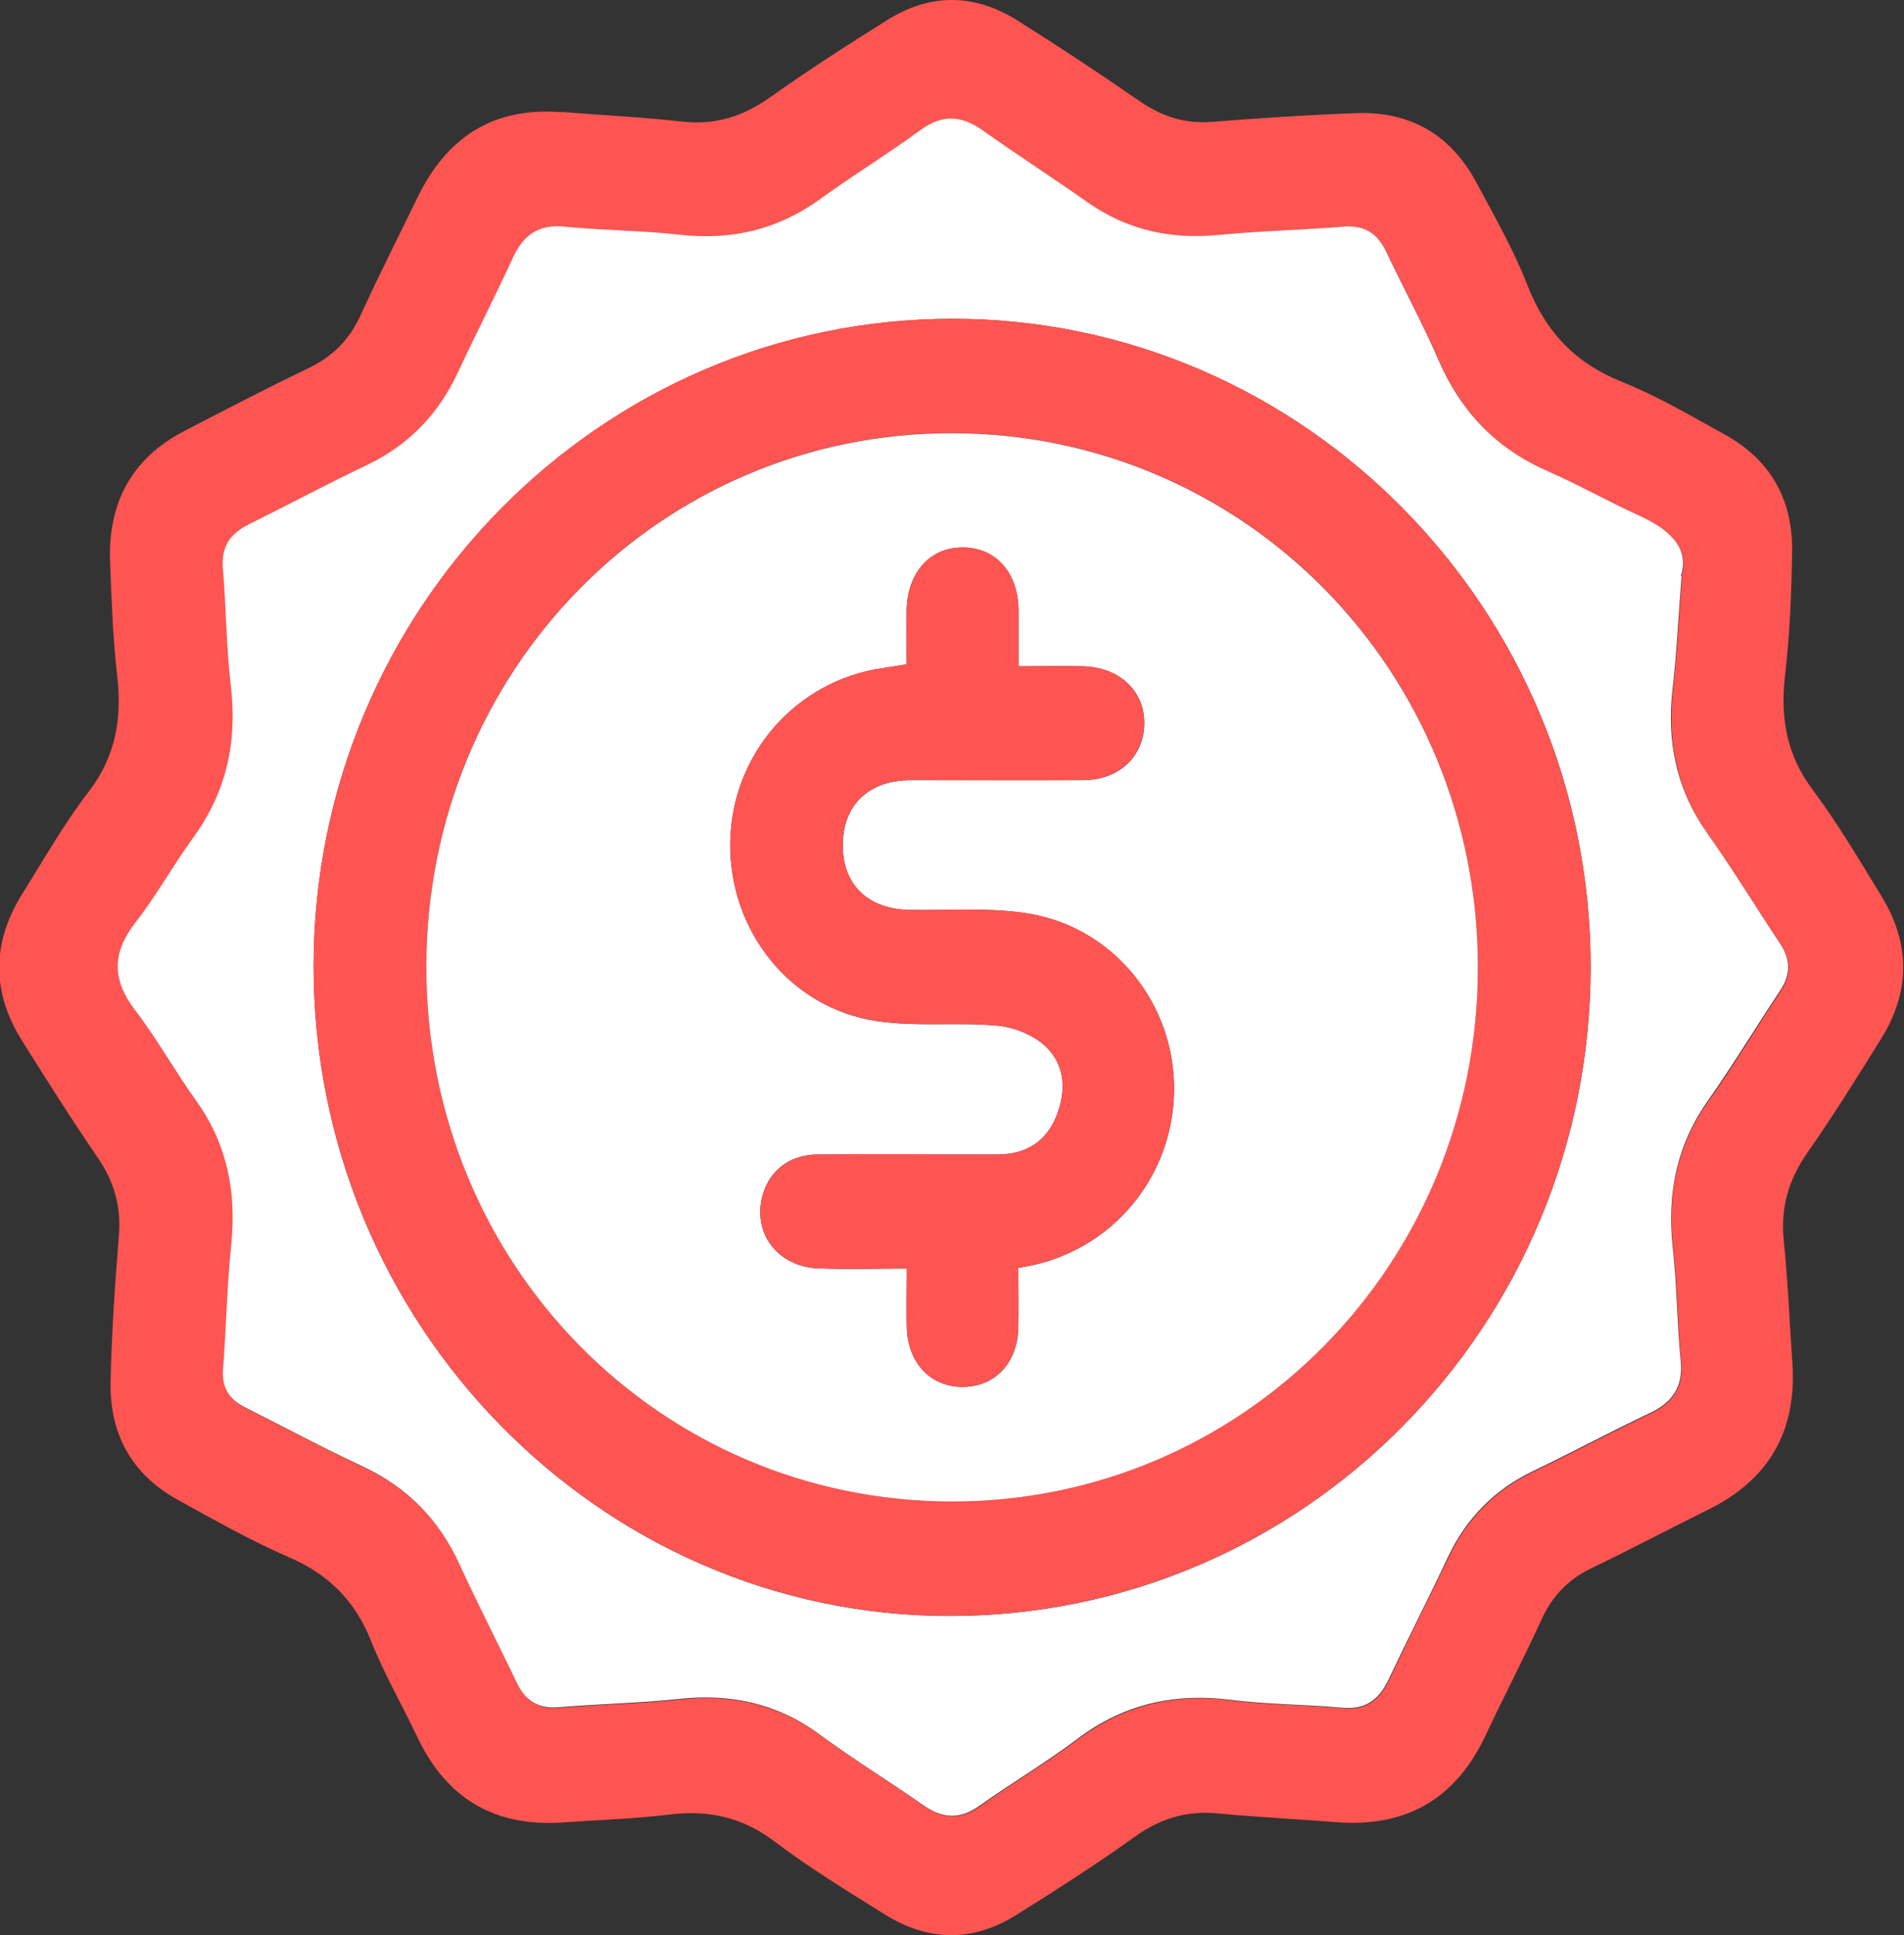 <svg width="62" height="63" viewBox="0 0 62 63" fill="none" xmlns="http://www.w3.org/2000/svg">
<rect x="0" y="0" width="62" height="63" fill="#333333" stroke="none"/>
<g clip-path="url(#clip0_26_91)">
<path d="M18.3 3.646C19.605 3.748 20.91 3.814 22.215 3.959C23.298 4.083 24.209 3.785 25.091 3.158C26.331 2.277 27.608 1.454 28.892 0.653C30.283 -0.221 31.717 -0.214 33.108 0.653C34.456 1.498 35.79 2.379 37.102 3.289C37.834 3.792 38.587 4.039 39.476 3.967C41.032 3.843 42.595 3.741 44.158 3.683C45.908 3.617 47.235 4.375 48.074 5.94C48.662 7.04 49.286 8.125 49.737 9.283C50.333 10.813 51.301 11.825 52.814 12.43C53.975 12.896 55.073 13.544 56.17 14.149C57.661 14.972 58.393 16.283 58.357 17.994C58.335 19.349 58.278 20.703 58.12 22.051C57.97 23.413 58.192 24.593 59.024 25.707C59.841 26.8 60.544 27.994 61.261 29.167C62.208 30.703 62.215 32.269 61.261 33.806C60.48 35.059 59.698 36.319 58.852 37.528C58.242 38.402 57.977 39.312 58.084 40.376C58.221 41.694 58.271 43.027 58.364 44.352C58.522 46.581 57.604 48.169 55.625 49.145C54.356 49.771 53.108 50.434 51.831 51.045C51.078 51.41 50.548 51.949 50.196 52.721C49.616 53.995 48.963 55.241 48.368 56.508C47.385 58.591 45.758 59.494 43.513 59.319C42.237 59.217 40.953 59.159 39.677 59.035C38.651 58.933 37.783 59.195 36.944 59.8C35.69 60.696 34.385 61.533 33.079 62.349C31.688 63.216 30.254 63.209 28.856 62.349C27.63 61.584 26.396 60.834 25.249 59.967C24.187 59.159 23.076 58.911 21.792 59.072C20.645 59.21 19.49 59.246 18.336 59.327C16.156 59.48 14.564 58.591 13.603 56.574C13.101 55.517 12.513 54.505 12.083 53.42C11.559 52.102 10.692 51.249 9.415 50.696C8.168 50.157 6.977 49.48 5.787 48.824C4.295 48.001 3.564 46.683 3.6 44.978C3.635 43.391 3.743 41.803 3.872 40.223C3.951 39.261 3.707 38.446 3.169 37.666C2.316 36.428 1.52 35.154 0.717 33.879C-0.28 32.291 -0.266 30.689 0.724 29.101C1.427 27.98 2.079 26.821 2.883 25.78C3.772 24.622 3.98 23.384 3.815 21.978C3.671 20.762 3.635 19.538 3.585 18.315C3.506 16.385 4.281 14.928 5.988 14.039C7.336 13.34 8.677 12.641 10.046 11.986C10.828 11.607 11.373 11.068 11.739 10.267C12.334 8.97 12.979 7.696 13.603 6.414C14.557 4.455 16.077 3.479 18.271 3.653L18.3 3.646ZM54.75 18.766C55.044 17.849 54.37 17.251 53.38 16.8C52.376 16.341 51.408 15.795 50.397 15.35C48.734 14.615 47.586 13.413 46.855 11.738C46.339 10.551 45.722 9.407 45.162 8.235C44.876 7.63 44.453 7.339 43.764 7.397C42.409 7.514 41.046 7.535 39.698 7.667C38.128 7.819 36.701 7.506 35.396 6.581C34.284 5.787 33.13 5.059 32.018 4.265C31.323 3.77 30.699 3.734 29.989 4.251C28.927 5.023 27.802 5.715 26.74 6.487C25.356 7.492 23.843 7.849 22.158 7.659C20.91 7.521 19.648 7.521 18.401 7.397C17.554 7.317 17.059 7.659 16.715 8.409C16.142 9.662 15.511 10.878 14.93 12.131C14.291 13.508 13.316 14.513 11.954 15.161C10.656 15.78 9.387 16.465 8.096 17.098C7.501 17.39 7.207 17.812 7.271 18.518C7.379 19.793 7.379 21.075 7.529 22.335C7.744 24.156 7.393 25.794 6.31 27.28C5.658 28.183 5.113 29.167 4.431 30.041C3.664 31.024 3.643 31.905 4.41 32.903C5.127 33.85 5.715 34.898 6.411 35.867C7.415 37.273 7.723 38.817 7.544 40.529C7.407 41.876 7.379 43.231 7.278 44.585C7.235 45.19 7.479 45.576 7.988 45.831C9.272 46.479 10.548 47.156 11.846 47.768C13.288 48.445 14.313 49.494 14.98 50.951C15.575 52.247 16.228 53.514 16.844 54.804C17.124 55.386 17.54 55.648 18.192 55.597C19.498 55.488 20.81 55.466 22.108 55.328C23.786 55.146 25.306 55.459 26.697 56.479C27.802 57.287 28.963 58.001 30.082 58.788C30.706 59.225 31.272 59.254 31.91 58.802C32.958 58.052 34.069 57.397 35.102 56.624C36.615 55.488 38.264 55.117 40.107 55.357C41.297 55.51 42.516 55.495 43.714 55.612C44.467 55.685 44.911 55.364 45.227 54.702C45.858 53.362 46.525 52.043 47.163 50.711C47.766 49.436 48.683 48.511 49.938 47.906C51.215 47.295 52.462 46.632 53.739 46.02C54.477 45.67 54.829 45.168 54.743 44.309C54.621 43.092 54.621 41.861 54.485 40.645C54.284 38.883 54.599 37.295 55.639 35.838C56.464 34.68 57.195 33.449 57.984 32.262C58.328 31.745 58.328 31.264 57.984 30.747C57.195 29.56 56.45 28.336 55.632 27.178C54.614 25.744 54.284 24.178 54.477 22.451C54.607 21.337 54.657 20.215 54.772 18.788L54.75 18.766Z" fill="#FF5552"/>
<path d="M54.758 18.769C54.643 20.204 54.593 21.326 54.464 22.433C54.263 24.166 54.6 25.732 55.618 27.16C56.443 28.325 57.181 29.541 57.97 30.728C58.314 31.245 58.314 31.726 57.97 32.243C57.181 33.431 56.443 34.654 55.625 35.819C54.593 37.276 54.277 38.864 54.471 40.626C54.607 41.843 54.607 43.074 54.729 44.29C54.815 45.149 54.464 45.652 53.725 46.001C52.449 46.606 51.201 47.276 49.924 47.888C48.669 48.492 47.752 49.417 47.149 50.692C46.518 52.032 45.844 53.35 45.213 54.683C44.898 55.346 44.453 55.666 43.7 55.593C42.502 55.484 41.291 55.491 40.093 55.339C38.243 55.105 36.594 55.469 35.088 56.606C34.062 57.378 32.944 58.041 31.897 58.783C31.258 59.242 30.692 59.206 30.068 58.769C28.949 57.982 27.78 57.269 26.683 56.46C25.292 55.44 23.779 55.127 22.094 55.309C20.796 55.448 19.484 55.469 18.179 55.579C17.526 55.63 17.11 55.368 16.831 54.785C16.214 53.496 15.561 52.228 14.966 50.932C14.299 49.475 13.274 48.427 11.832 47.749C10.527 47.138 9.258 46.46 7.974 45.812C7.465 45.557 7.214 45.171 7.264 44.566C7.365 43.219 7.394 41.857 7.53 40.51C7.702 38.806 7.401 37.254 6.397 35.849C5.701 34.88 5.12 33.831 4.396 32.884C3.636 31.886 3.65 31.005 4.418 30.022C5.099 29.148 5.644 28.157 6.296 27.262C7.379 25.776 7.731 24.144 7.515 22.316C7.365 21.049 7.365 19.767 7.257 18.5C7.2 17.793 7.494 17.378 8.082 17.08C9.373 16.439 10.642 15.761 11.94 15.142C13.302 14.494 14.278 13.489 14.916 12.112C15.497 10.867 16.128 9.643 16.701 8.391C17.046 7.641 17.548 7.291 18.387 7.378C19.634 7.502 20.896 7.502 22.144 7.641C23.829 7.83 25.342 7.473 26.726 6.468C27.788 5.696 28.913 5.011 29.975 4.232C30.685 3.715 31.309 3.751 32.004 4.247C33.116 5.04 34.27 5.776 35.382 6.563C36.687 7.488 38.114 7.801 39.684 7.648C41.04 7.517 42.395 7.488 43.75 7.378C44.439 7.32 44.862 7.604 45.149 8.216C45.708 9.389 46.325 10.532 46.841 11.719C47.572 13.402 48.72 14.603 50.383 15.332C51.395 15.776 52.355 16.322 53.367 16.781C54.356 17.233 55.03 17.83 54.736 18.747L54.758 18.769ZM31.022 10.379C19.563 10.379 10.226 19.818 10.212 31.428C10.197 43.066 19.498 52.593 30.9 52.607C42.438 52.622 51.796 43.161 51.796 31.471C51.796 19.855 42.467 10.379 31.022 10.379Z" fill="white"/>
<path d="M31.021 10.375C42.466 10.375 51.788 19.851 51.795 31.467C51.795 43.157 42.444 52.618 30.899 52.603C19.497 52.589 10.197 43.062 10.211 31.424C10.225 19.814 19.562 10.368 31.021 10.375ZM48.124 31.489C48.124 21.839 40.537 14.119 31.021 14.097C21.52 14.075 13.897 21.795 13.883 31.445C13.868 41.139 21.477 48.882 31.014 48.874C40.508 48.874 48.117 41.132 48.124 31.489Z" fill="#FF5552"/>
<path d="M48.124 31.494C48.124 41.137 40.509 48.872 31.014 48.879C21.477 48.879 13.868 41.144 13.883 31.45C13.897 21.8 21.52 14.08 31.021 14.102C40.53 14.123 48.124 21.844 48.124 31.494ZM33.166 21.691C33.166 20.999 33.166 20.431 33.166 19.855C33.151 18.654 32.448 17.845 31.394 17.823C30.311 17.794 29.558 18.603 29.523 19.848C29.508 20.438 29.523 21.035 29.523 21.625C29.2 21.676 28.971 21.72 28.748 21.749C25.916 22.157 23.822 24.553 23.779 27.423C23.736 30.307 25.736 32.827 28.562 33.242C29.845 33.431 31.179 33.271 32.477 33.388C33.015 33.439 33.639 33.686 34.033 34.05C34.7 34.669 34.729 35.536 34.385 36.367C34.04 37.197 33.366 37.583 32.491 37.583C30.541 37.59 28.59 37.583 26.64 37.583C25.736 37.583 25.07 38.085 24.84 38.886C24.482 40.11 25.299 41.232 26.633 41.29C27.572 41.326 28.512 41.297 29.53 41.297C29.53 42.033 29.508 42.652 29.53 43.271C29.587 44.414 30.34 45.165 31.373 45.15C32.413 45.136 33.137 44.356 33.158 43.22C33.173 42.579 33.158 41.931 33.158 41.275C33.395 41.232 33.538 41.21 33.689 41.173C36.421 40.54 38.307 38.085 38.228 35.267C38.149 32.506 36.141 30.125 33.388 29.724C32.154 29.542 30.878 29.644 29.623 29.622C28.282 29.6 27.45 28.821 27.443 27.547C27.429 26.228 28.268 25.405 29.637 25.398C31.509 25.398 33.381 25.398 35.259 25.398C36.428 25.398 37.239 24.64 37.26 23.584C37.289 22.506 36.457 21.713 35.252 21.691C34.593 21.676 33.926 21.691 33.158 21.691H33.166Z" fill="white"/>
<path d="M33.159 21.689C33.926 21.689 34.586 21.681 35.252 21.689C36.457 21.71 37.289 22.504 37.26 23.582C37.232 24.638 36.421 25.388 35.26 25.396C33.388 25.41 31.517 25.396 29.638 25.396C28.261 25.396 27.429 26.226 27.443 27.544C27.458 28.819 28.282 29.598 29.623 29.62C30.878 29.642 32.155 29.54 33.388 29.722C36.142 30.122 38.15 32.504 38.228 35.264C38.307 38.083 36.421 40.538 33.689 41.171C33.539 41.208 33.395 41.229 33.159 41.273C33.159 41.929 33.166 42.569 33.159 43.218C33.137 44.361 32.406 45.133 31.373 45.148C30.333 45.162 29.58 44.405 29.53 43.269C29.501 42.65 29.53 42.031 29.53 41.295C28.512 41.295 27.572 41.324 26.633 41.288C25.299 41.229 24.482 40.108 24.84 38.884C25.077 38.09 25.744 37.588 26.64 37.581C28.591 37.566 30.541 37.581 32.492 37.581C33.367 37.581 34.041 37.194 34.385 36.364C34.729 35.534 34.7 34.667 34.033 34.048C33.639 33.684 33.015 33.436 32.477 33.385C31.179 33.269 29.846 33.429 28.562 33.24C25.737 32.825 23.736 30.305 23.779 27.42C23.822 24.551 25.916 22.155 28.748 21.747C28.978 21.71 29.2 21.674 29.523 21.623C29.523 21.026 29.509 20.436 29.523 19.846C29.559 18.6 30.312 17.792 31.395 17.821C32.449 17.85 33.151 18.651 33.166 19.853C33.166 20.421 33.166 20.989 33.166 21.689H33.159Z" fill="#FF5552"/>
</g>
<defs>
<clipPath id="clip0_26_91">
<rect width="62" height="63" fill="white"/>
</clipPath>
</defs>
</svg>
